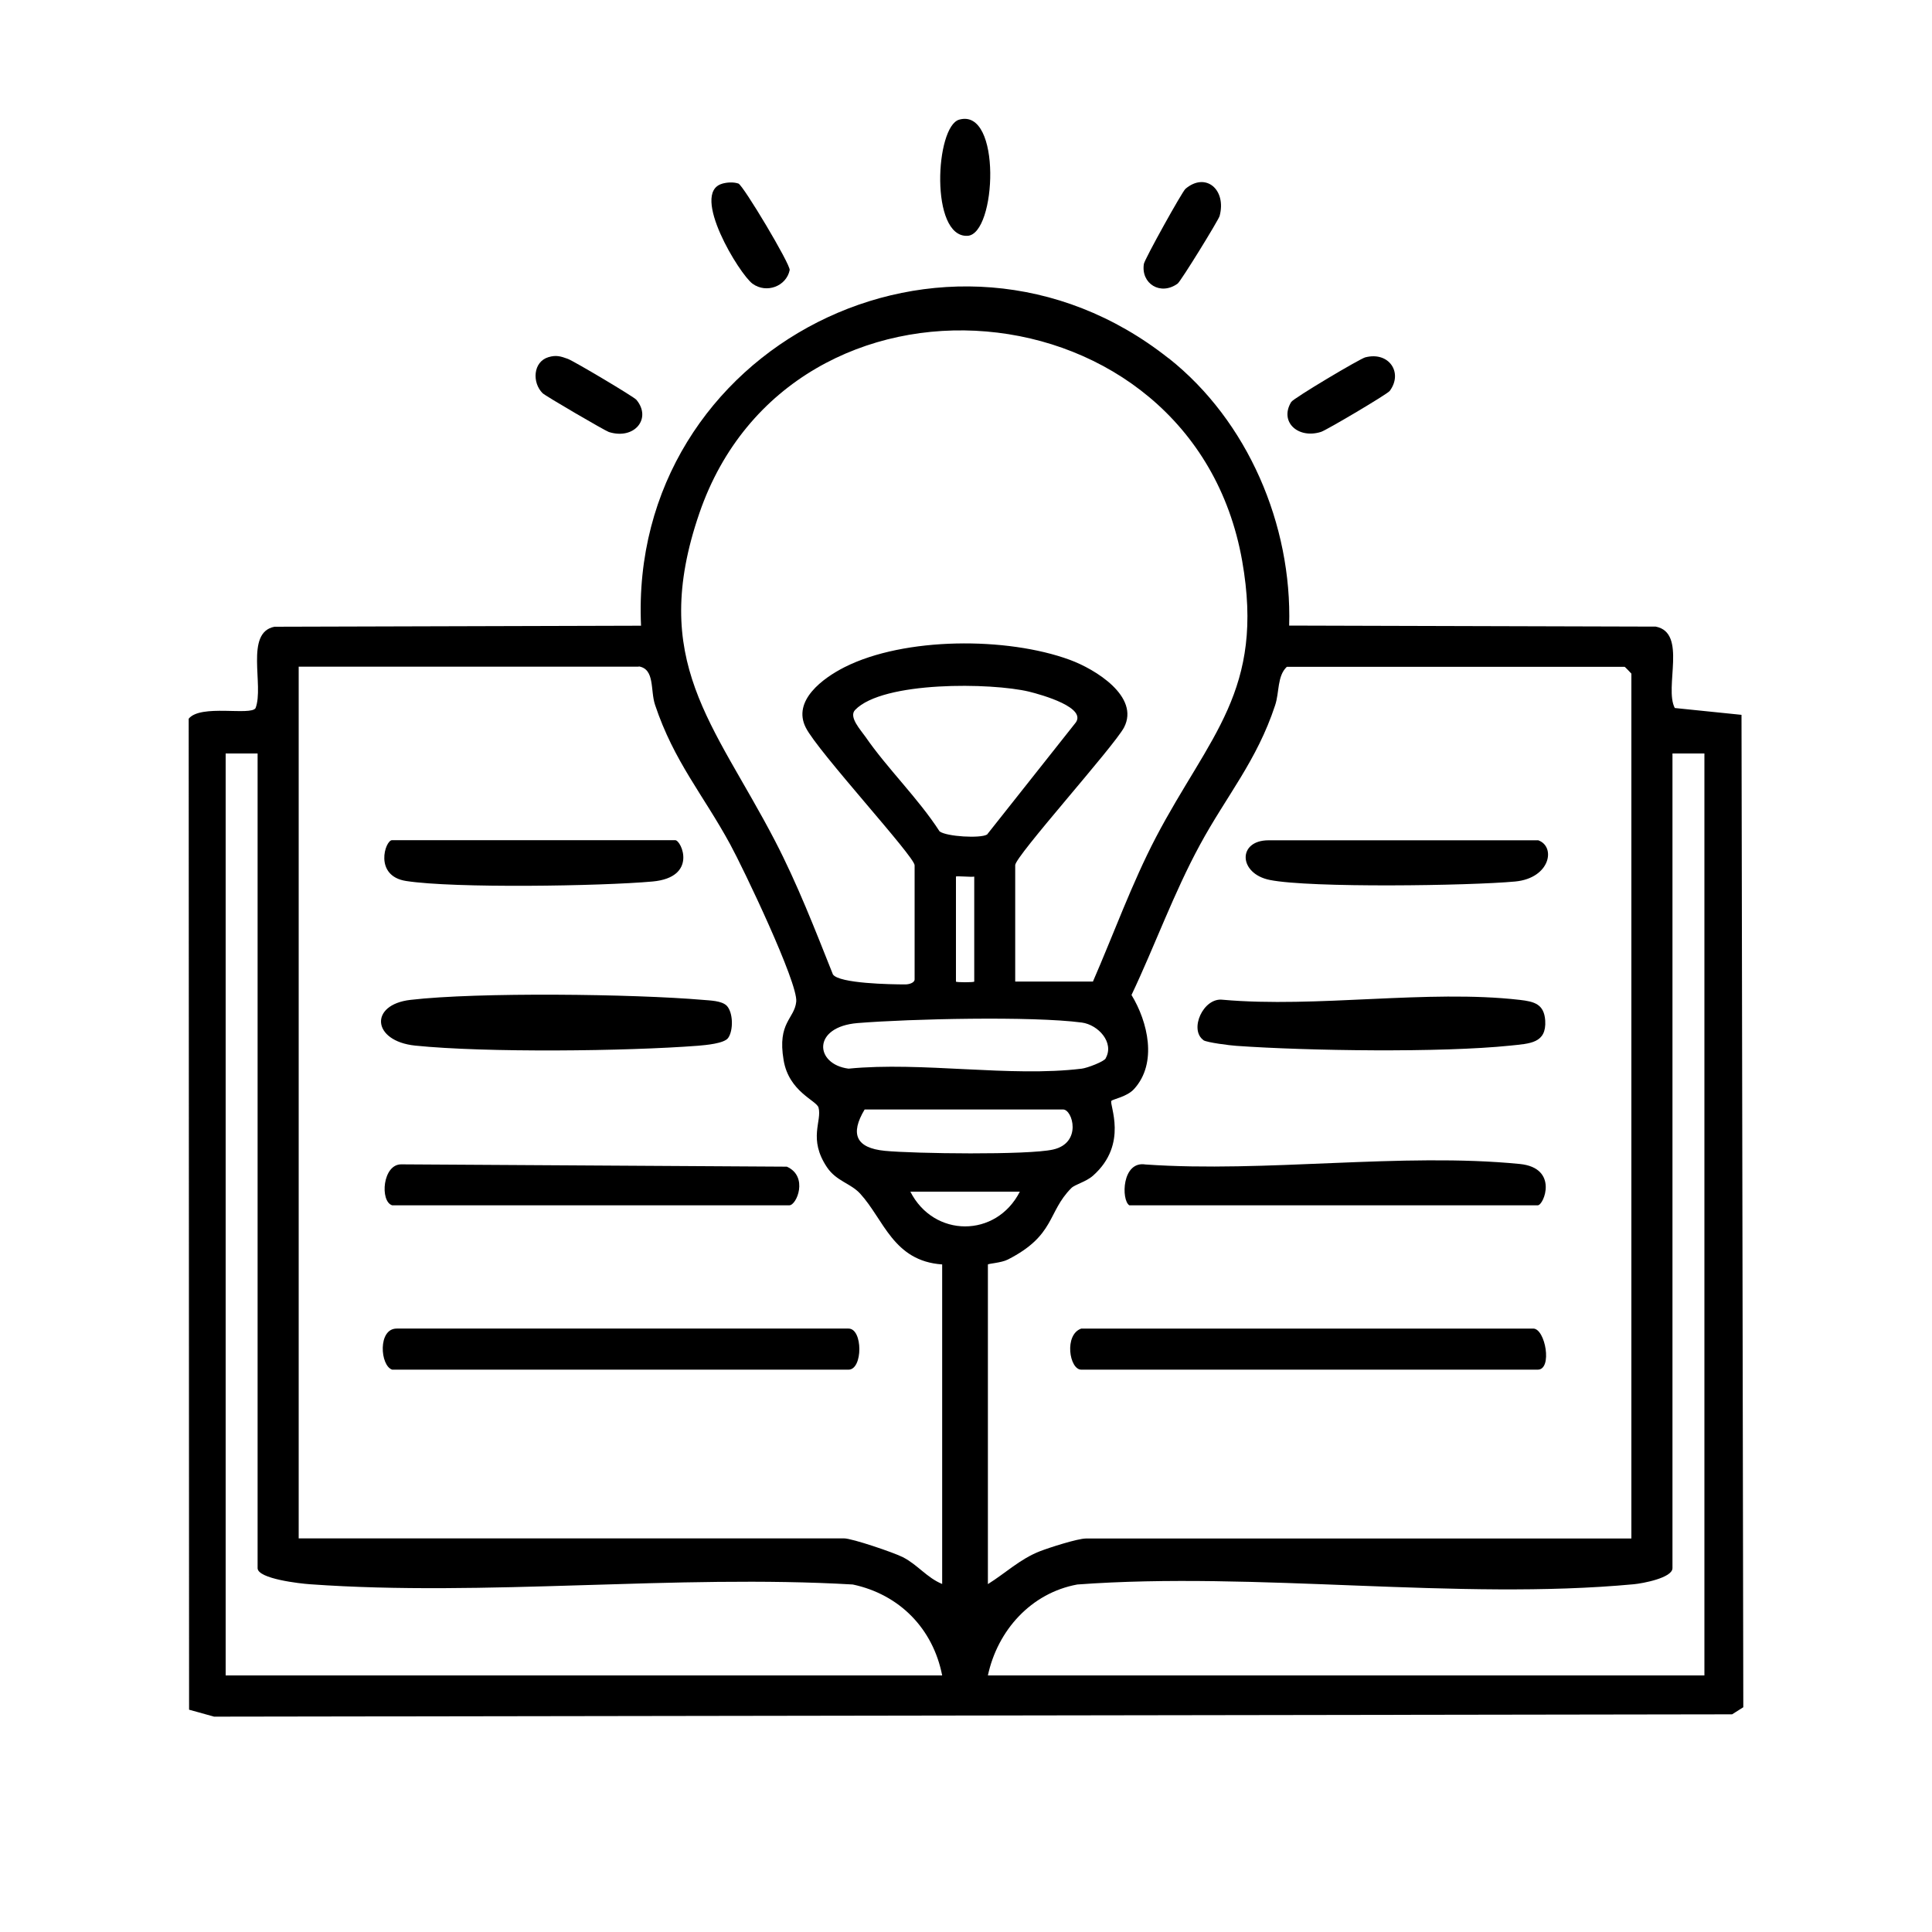 <?xml version="1.0" encoding="UTF-8"?>
<svg id="Layer_1" data-name="Layer 1" xmlns="http://www.w3.org/2000/svg" viewBox="0 0 150 150">
  <g id="fkzQqn">
    <g>
      <path d="M90.73,27.81c6.15,4.87,9.59,12.94,9.36,20.76l28.46.08c2.46.47.64,4.72,1.48,6.32l5.18.53.14,77.05-.87.55-117.86.18-1.94-.54-.03-76.94c.93-1.15,4.81-.21,5.19-.82.68-1.74-.86-5.87,1.47-6.32l28.46-.08c-.99-21.64,23.89-34.28,40.96-20.76ZM84.85,76.22c1.62-3.72,3.02-7.62,4.9-11.22,4.13-7.87,8.47-11.39,6.69-21.46-3.86-21.84-35.02-24.4-42.14-3.7-3.95,11.49,1.13,16.32,5.87,25.44,1.73,3.33,3.11,6.89,4.5,10.38.5.7,4.47.77,5.62.77.3,0,.72-.13.72-.39v-8.86c0-.68-7.52-8.83-8.45-10.69-1.06-2.09,1.33-3.84,3.01-4.69,4.65-2.35,12.62-2.36,17.49-.57,1.97.72,5.45,2.85,4.21,5.25-.81,1.51-8.45,10-8.45,10.69v9.04h6.02ZM49.59,51.76h-26.4v67.68h42.35c.61,0,3.86,1.1,4.56,1.46,1.15.59,1.86,1.59,3.05,2.08v-24.81c-3.8-.26-4.52-3.48-6.37-5.5-.75-.81-1.84-.96-2.57-2.04-1.49-2.22-.37-3.59-.66-4.64-.15-.55-2.3-1.22-2.71-3.68-.5-2.94.84-3.19.98-4.54.15-1.45-4.14-10.41-5.13-12.22-2.1-3.86-4.36-6.42-5.83-10.82-.38-1.13,0-2.78-1.26-2.99ZM126.66,119.45V52.3s-.49-.53-.53-.53h-26.22c-.76.72-.57,1.97-.91,2.99-1.42,4.31-3.77,7.02-5.83,10.82-2.05,3.77-3.49,7.81-5.32,11.67,1.26,2.07,2.04,5.28.2,7.3-.55.61-1.66.79-1.76.92-.2.25,1.36,3.34-1.43,5.81-.57.5-1.4.67-1.69.97-1.86,1.87-1.23,3.66-4.92,5.54-.53.27-1.55.31-1.55.39v24.81c1.35-.84,2.49-1.94,4.01-2.54.74-.29,2.96-1,3.6-1h42.35ZM76.63,64.8l6.81-8.6c1.13-1.24-2.61-2.27-3.54-2.5-2.91-.7-11.35-.83-13.51,1.42-.52.54.44,1.56.8,2.08,1.71,2.48,4.1,4.78,5.76,7.35.56.41,3.16.55,3.67.25ZM20,58.5h-2.48v71.58h55.63c-.71-3.63-3.31-6.29-6.94-7.06-13.76-.8-28.52.96-42.15-.02-.75-.05-4.06-.42-4.06-1.25v-63.25ZM132.33,58.5h-2.48v63.25c0,.76-2.34,1.19-3,1.25-13.68,1.28-29.32-1.01-43.21.02-3.59.66-6.19,3.56-6.94,7.06h55.63V58.5ZM75.64,68.06c-.25.05-1.42-.07-1.42,0v8.15c0,.07,1.42.07,1.42,0v-8.15ZM85.84,82.17c.7-1.23-.58-2.61-1.85-2.78-3.88-.51-13.32-.29-17.4.04-3.56.29-3.34,3.2-.71,3.54,5.68-.56,12.58.68,18.11,0,.42-.05,1.71-.54,1.86-.8ZM67.13,86.14c-1.14,1.9-.68,2.99,1.57,3.21s11.12.34,13.06-.1c2.27-.51,1.52-3.11.78-3.11h-15.41ZM79.18,92.52h-8.5c1.82,3.58,6.66,3.61,8.5,0Z"/>
      <path d="M74.47,9.29c3.32-.94,2.9,8.92.64,9.02-2.92.13-2.5-8.49-.64-9.02Z"/>
      <path d="M56.04,14.27c.4-.12.89-.15,1.29-.02.37.13,4.06,6.3,3.98,6.72-.26,1.26-1.8,1.84-2.88,1.06-1.02-.74-4.85-7.02-2.38-7.76Z"/>
      <path d="M106.02,27.74c1.82-.46,2.93,1.19,1.88,2.61-.18.25-4.9,3.04-5.33,3.18-1.79.57-3.26-.78-2.32-2.32.17-.29,5.33-3.36,5.76-3.47Z"/>
      <path d="M42.58,27.73c.6-.18.95-.07,1.5.13.47.17,5.13,2.94,5.33,3.18,1.21,1.45-.15,3.13-2.14,2.5-.3-.1-4.93-2.8-5.14-3.01-.83-.82-.75-2.44.45-2.8Z"/>
      <path d="M92.04,14.66c1.57-1.33,3.2.06,2.65,2.11-.08.31-3.01,5.07-3.26,5.25-1.33.96-2.86,0-2.62-1.53.06-.37,2.97-5.61,3.23-5.83Z"/>
      <path d="M30.45,106.34c-.94-.3-1.13-3.19.35-3.19h35.08c1.12,0,1.12,3.19,0,3.19H30.45Z"/>
      <path d="M30.45,93.58c-.97-.3-.75-3.21.72-3.18l29.92.18c1.69.75.77,3,.19,3h-30.83Z"/>
      <path d="M56.41,78.07c.52.52.54,1.94.12,2.52-.31.43-1.75.55-2.32.6-5.58.43-16.51.55-21.98-.01-3.35-.35-3.58-3.18-.36-3.55,5.23-.61,17.33-.46,22.7,0,.55.05,1.45.06,1.85.45Z"/>
      <path d="M30.45,65.23h21.97c.49,0,1.77,2.89-1.76,3.21-4,.36-15.39.54-19.13-.04-2.52-.39-1.63-3.17-1.09-3.17Z"/>
      <path d="M83.96,103.15h35.08c.94,0,1.51,3.19.35,3.19h-35.44c-.93,0-1.35-2.72,0-3.19Z"/>
      <path d="M87.68,93.58c-.64-.41-.58-3.47,1.26-3.17,9.29.65,19.92-.94,29.05-.04,3.04.3,1.88,3.21,1.4,3.21h-31.72Z"/>
      <path d="M93.43,80.75c-1.12-.81-.01-3.32,1.5-3.13,7.3.65,15.92-.81,23.06.01,1.14.13,1.89.33,1.98,1.6.11,1.78-1.19,1.79-2.7,1.95-5.4.56-15.74.41-21.27.02-.49-.03-2.31-.26-2.57-.44Z"/>
      <path d="M119.4,65.23c1.42.47.98,2.95-1.76,3.21-3.56.33-15.9.51-19.05-.12-2.45-.49-2.52-3.08-.1-3.08h20.91Z"/>
    </g>
  </g>
</svg>